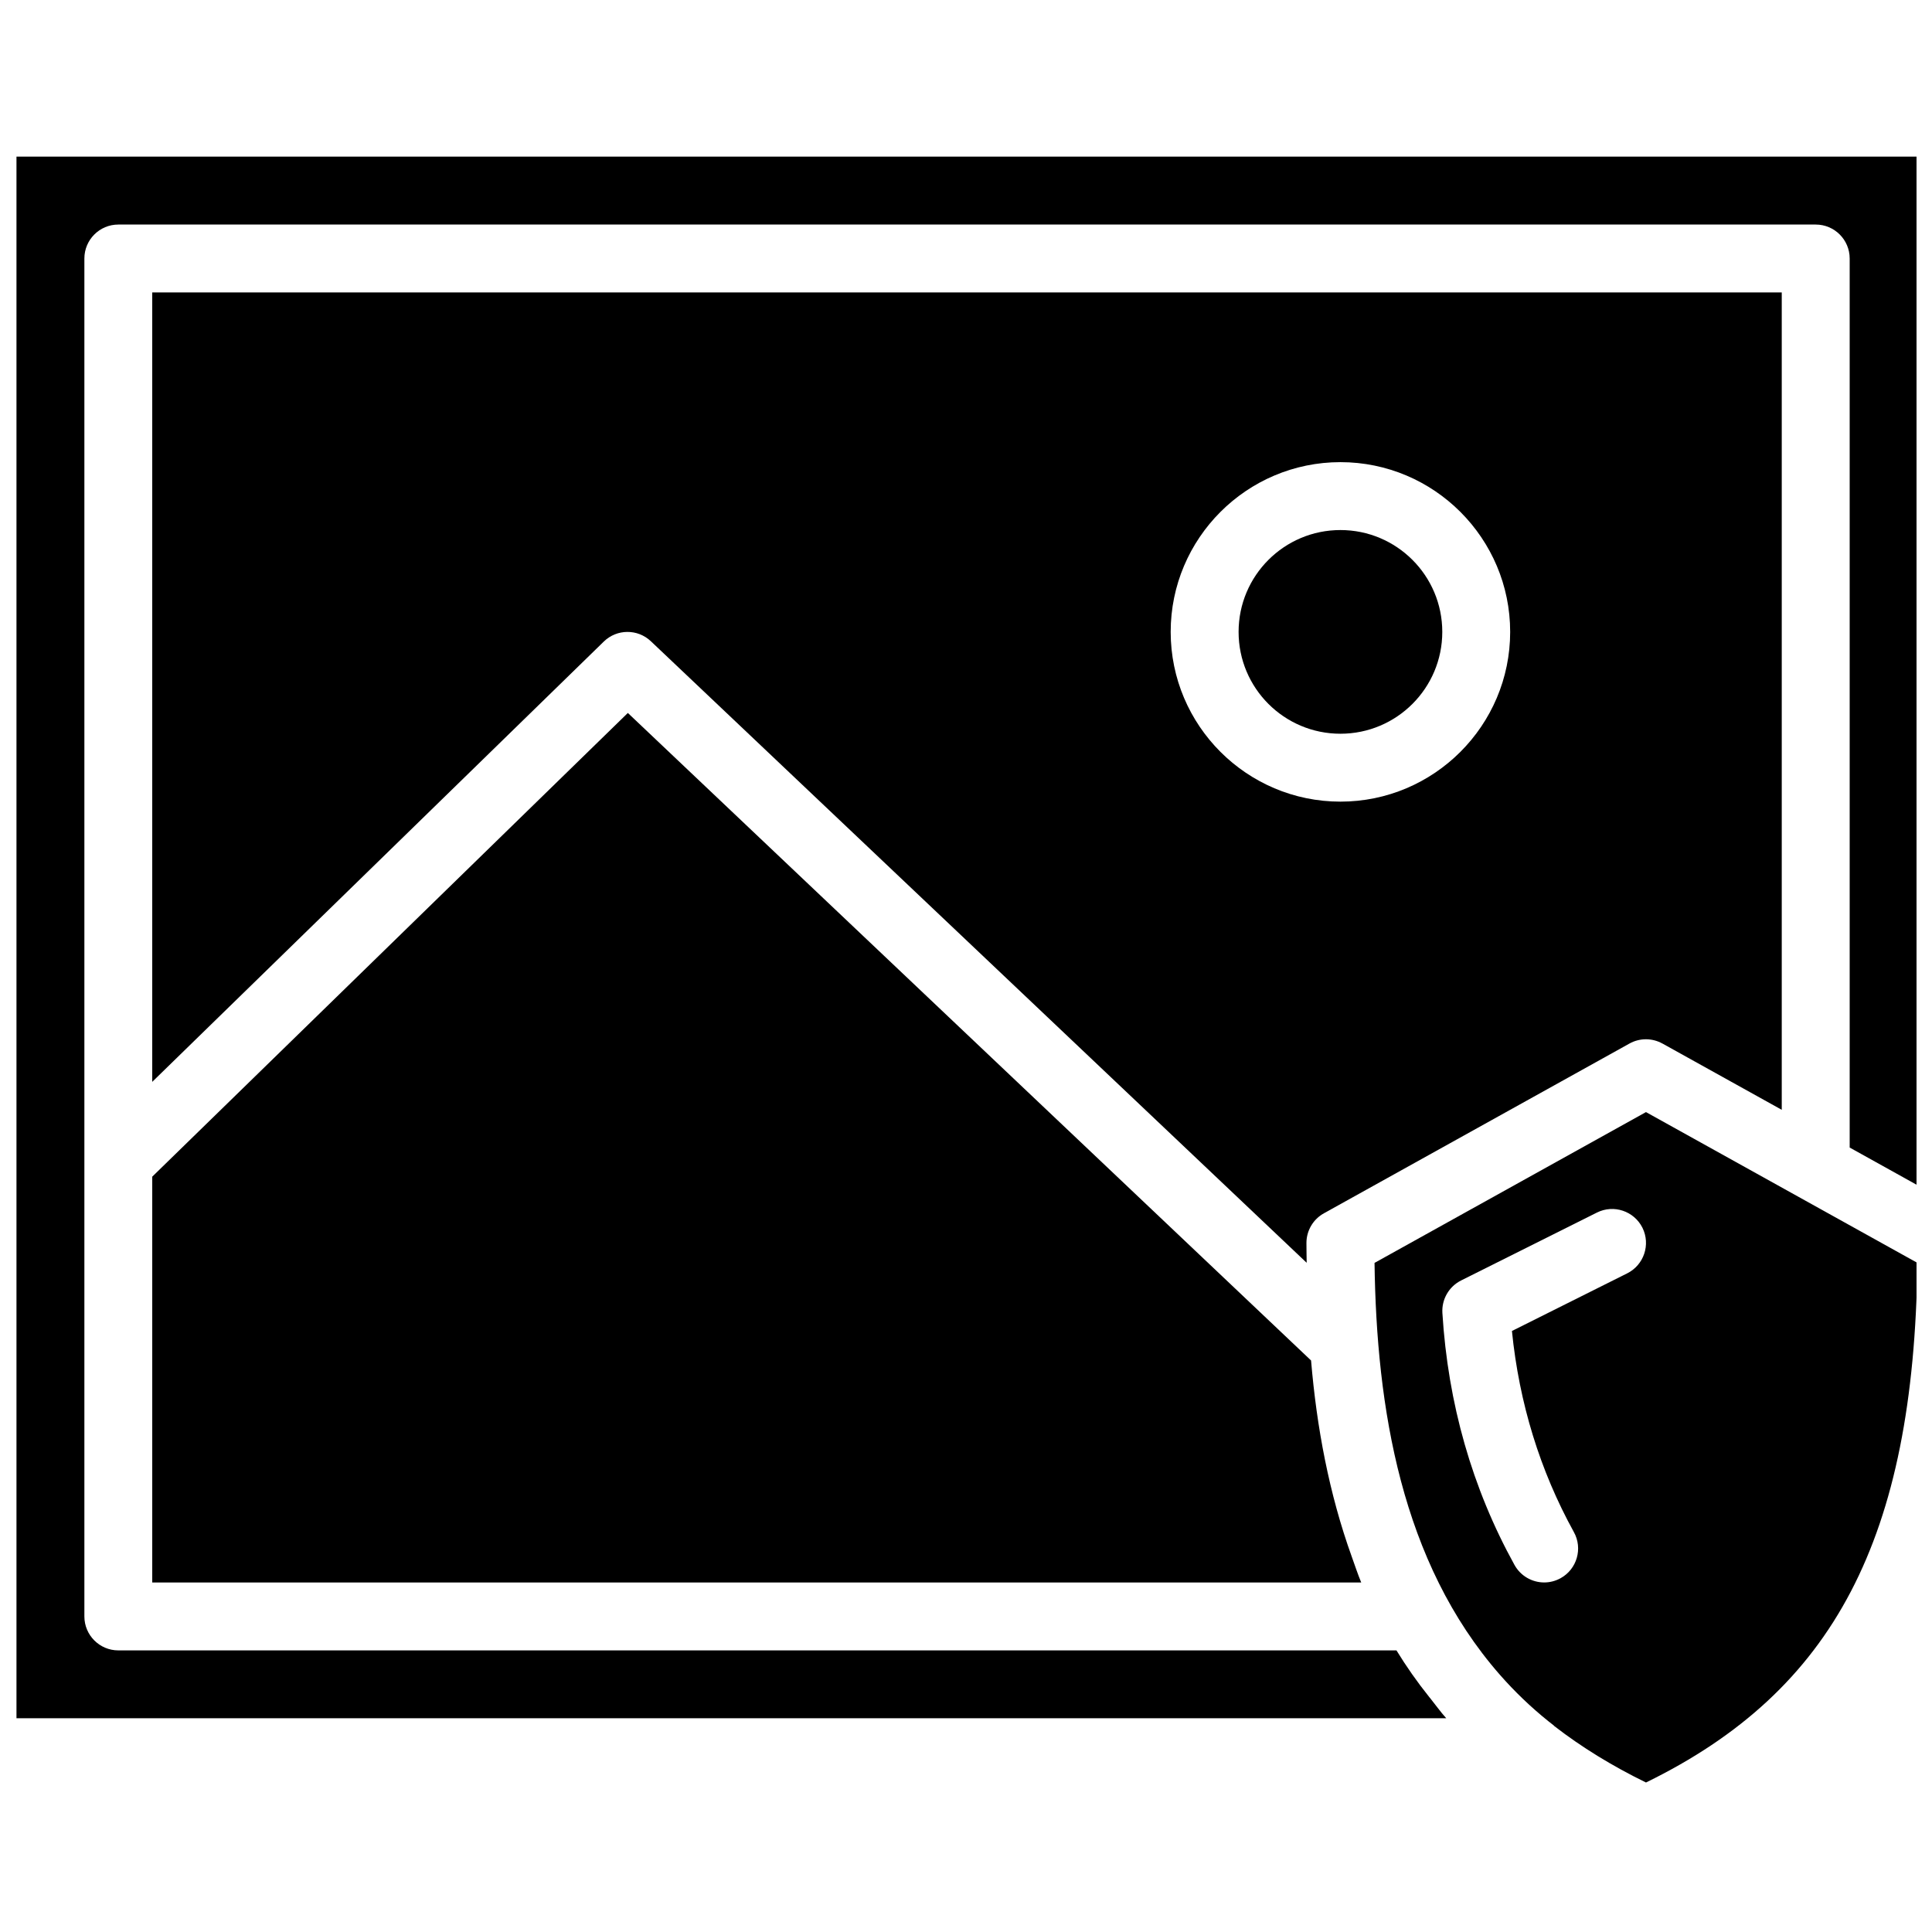 <?xml version="1.0" encoding="UTF-8"?>
<!-- Uploaded to: ICON Repo, www.svgrepo.com, Generator: ICON Repo Mixer Tools -->
<svg width="800px" height="800px" version="1.1" viewBox="144 144 512 512" xmlns="http://www.w3.org/2000/svg">
 <defs>
  <clipPath id="b">
   <path d="m148.09 185h503.81v415h-503.81z"/>
  </clipPath>
  <clipPath id="a">
   <path d="m508 438h143.9v179h-143.9z"/>
  </clipPath>
 </defs>
 <path d="m502.23 556.54c-6.027-16.742-9.293-34.297-10.785-52l-181.06-171.6-126.04 122.89v107.54h320.39c-0.91-2.188-1.684-4.543-2.504-6.828z"/>
 <path d="m526.22 311.46c0 14.902-12.086 26.988-26.992 26.988s-26.988-12.086-26.988-26.988c0-14.906 12.082-26.992 26.988-26.992s26.992 12.086 26.992 26.992"/>
 <g clip-path="url(#b)">
  <path d="m522.92 593.93c-0.082-0.098-0.16-0.199-0.234-0.297-3.113-3.887-5.984-7.981-8.609-12.262h-338.72c-4.965 0-8.996-4.031-8.996-8.996v-359.87c0-4.965 4.031-8.996 8.996-8.996h449.83c4.965 0 8.996 4.031 8.996 8.996v235.61l17.992 9.996v-272.6h-503.81v413.84h378.9c-1.555-1.727-2.887-3.625-4.344-5.434z"/>
 </g>
 <path d="m584.57 420.55 31.613 17.562v-216.62h-431.84v209.21l119.67-116.68c3.453-3.375 8.961-3.41 12.469-0.09l173.8 164.72c-0.02-1.746-0.062-3.508-0.062-5.254 0-3.266 1.773-6.281 4.633-7.863l80.969-44.984c2.711-1.512 6.019-1.512 8.738 0zm-85.344-64.109c-24.805 0-44.984-20.18-44.984-44.984 0-24.805 20.18-44.984 44.984-44.984 24.805 0 44.984 20.18 44.984 44.984 0 24.805-20.18 44.984-44.984 44.984z"/>
 <g clip-path="url(#a)">
  <path d="m652.14 478.68-71.938-39.965-71.938 39.965c0.512 38.344 7.07 79.312 33.199 109.13 3.914 4.461 8.203 8.582 12.828 12.297 0.477 0.379 0.953 0.754 1.441 1.133 0.082 0.062 0.125 0.152 0.207 0.215 7.188 5.559 15.242 10.516 24.266 14.926 49.867-24.359 70.973-64.793 71.934-137.7zm-76.91 2.769-30.551 15.277c1.918 19.102 7.43 37.004 16.418 53.297 2.402 4.344 0.82 9.824-3.527 12.219-1.375 0.754-2.871 1.125-4.336 1.125-3.176 0-6.242-1.684-7.883-4.652-11.211-20.305-17.625-42.77-19.102-66.773-0.215-3.598 1.727-6.981 4.957-8.602l35.988-17.992c4.445-2.231 9.844-0.422 12.074 4.019 2.203 4.453 0.402 9.859-4.039 12.082z"/>
 </g>
</svg>